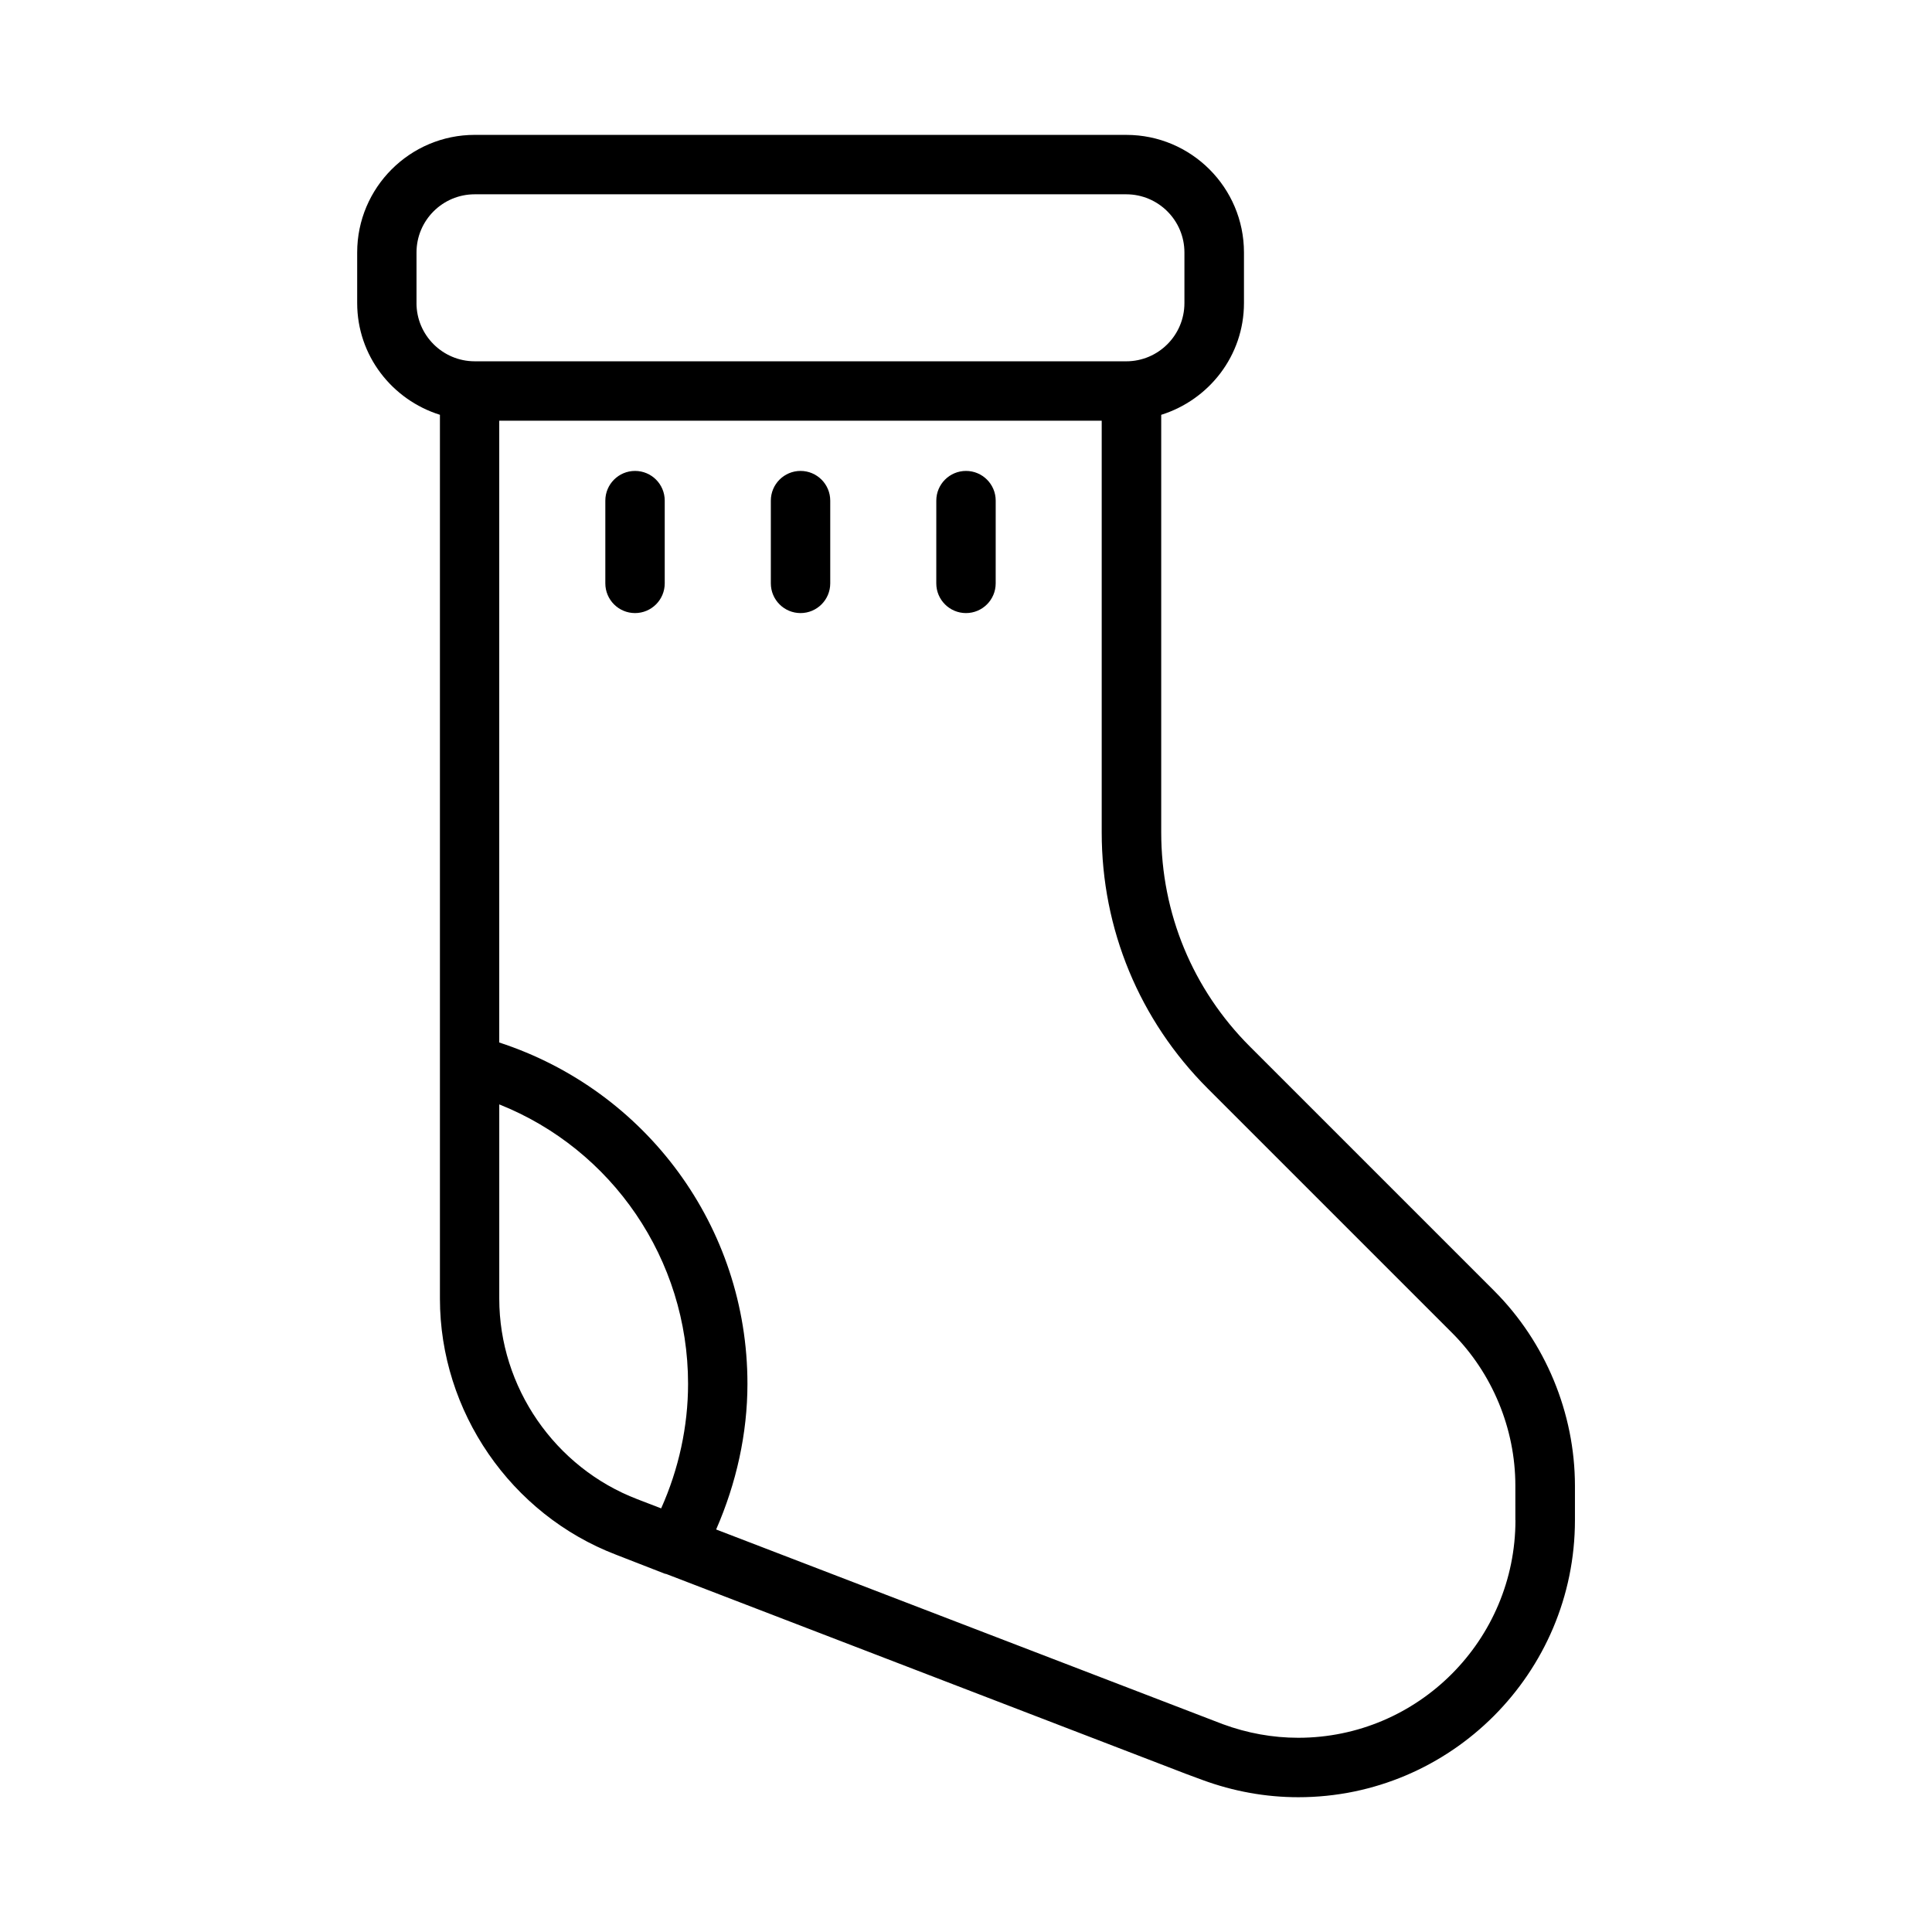 <?xml version="1.0" encoding="UTF-8"?>
<!-- Uploaded to: ICON Repo, www.iconrepo.com, Generator: ICON Repo Mixer Tools -->
<svg fill="#000000" width="800px" height="800px" version="1.1" viewBox="144 144 512 512" xmlns="http://www.w3.org/2000/svg">
 <g>
  <path d="m539.98 486.09-64.738-64.738c-15.16-15.16-23.508-35.312-23.508-56.742v-110.68c12.66-3.969 21.93-15.664 21.93-29.613v-13.414c0-17.176-13.98-31.156-31.172-31.156l-172.68-0.004c-17.176 0-31.156 13.98-31.156 31.156v13.414c0 13.949 9.273 25.648 21.93 29.613v234.23c0 29.883 18.766 57.168 46.664 67.855l12.941 5.039c0.109 0.047 0.234 0.031 0.348 0.062l137.92 53.043 4.172 1.543c8.25 3.039 16.801 4.582 25.441 4.582 40.414 0 73.305-32.938 73.305-73.43v-9.133c-0.016-19.238-7.824-38.051-21.395-51.625zm-285.6-261.77v-13.414c0-8.5 6.91-15.414 15.414-15.414h172.66c8.516 0 15.43 6.91 15.43 15.414v13.414c0 8.516-6.91 15.43-15.43 15.43l-172.65-0.004c-8.504 0-15.43-6.926-15.43-15.426zm21.93 263.84v-51.484c29.898 11.918 50.035 41.027 50.035 74.043 0 11.273-2.457 22.578-7.133 33.016l-6.297-2.426c-21.898-8.371-36.605-29.734-36.605-53.148zm269.3 58.68c0 31.82-25.82 57.688-57.559 57.688-6.769 0-13.492-1.211-19.996-3.606l-134.27-51.594c5.352-12.25 8.297-25.395 8.297-38.621 0-41.578-26.844-77.727-65.777-90.434v-164.78h159.66v109.11c0 25.633 9.98 49.75 28.117 67.887l64.738 64.738c10.66 10.66 16.766 25.395 16.766 40.477l0.004 9.137z"/>
  <path d="m312.29 268.8c-4.344 0-7.871 3.527-7.871 7.871v21.93c0 4.344 3.527 7.871 7.871 7.871s7.871-3.527 7.871-7.871v-21.93c0-4.348-3.512-7.871-7.871-7.871z"/>
  <path d="m356.15 268.8c-4.344 0-7.871 3.527-7.871 7.871v21.93c0 4.344 3.527 7.871 7.871 7.871s7.871-3.527 7.871-7.871v-21.93c0-4.348-3.527-7.871-7.871-7.871z"/>
  <path d="m400 268.8c-4.344 0-7.871 3.527-7.871 7.871l-0.004 21.93c0 4.344 3.527 7.871 7.871 7.871s7.871-3.527 7.871-7.871l0.004-21.93c0-4.348-3.527-7.871-7.871-7.871z"/>
 </g>
</svg>